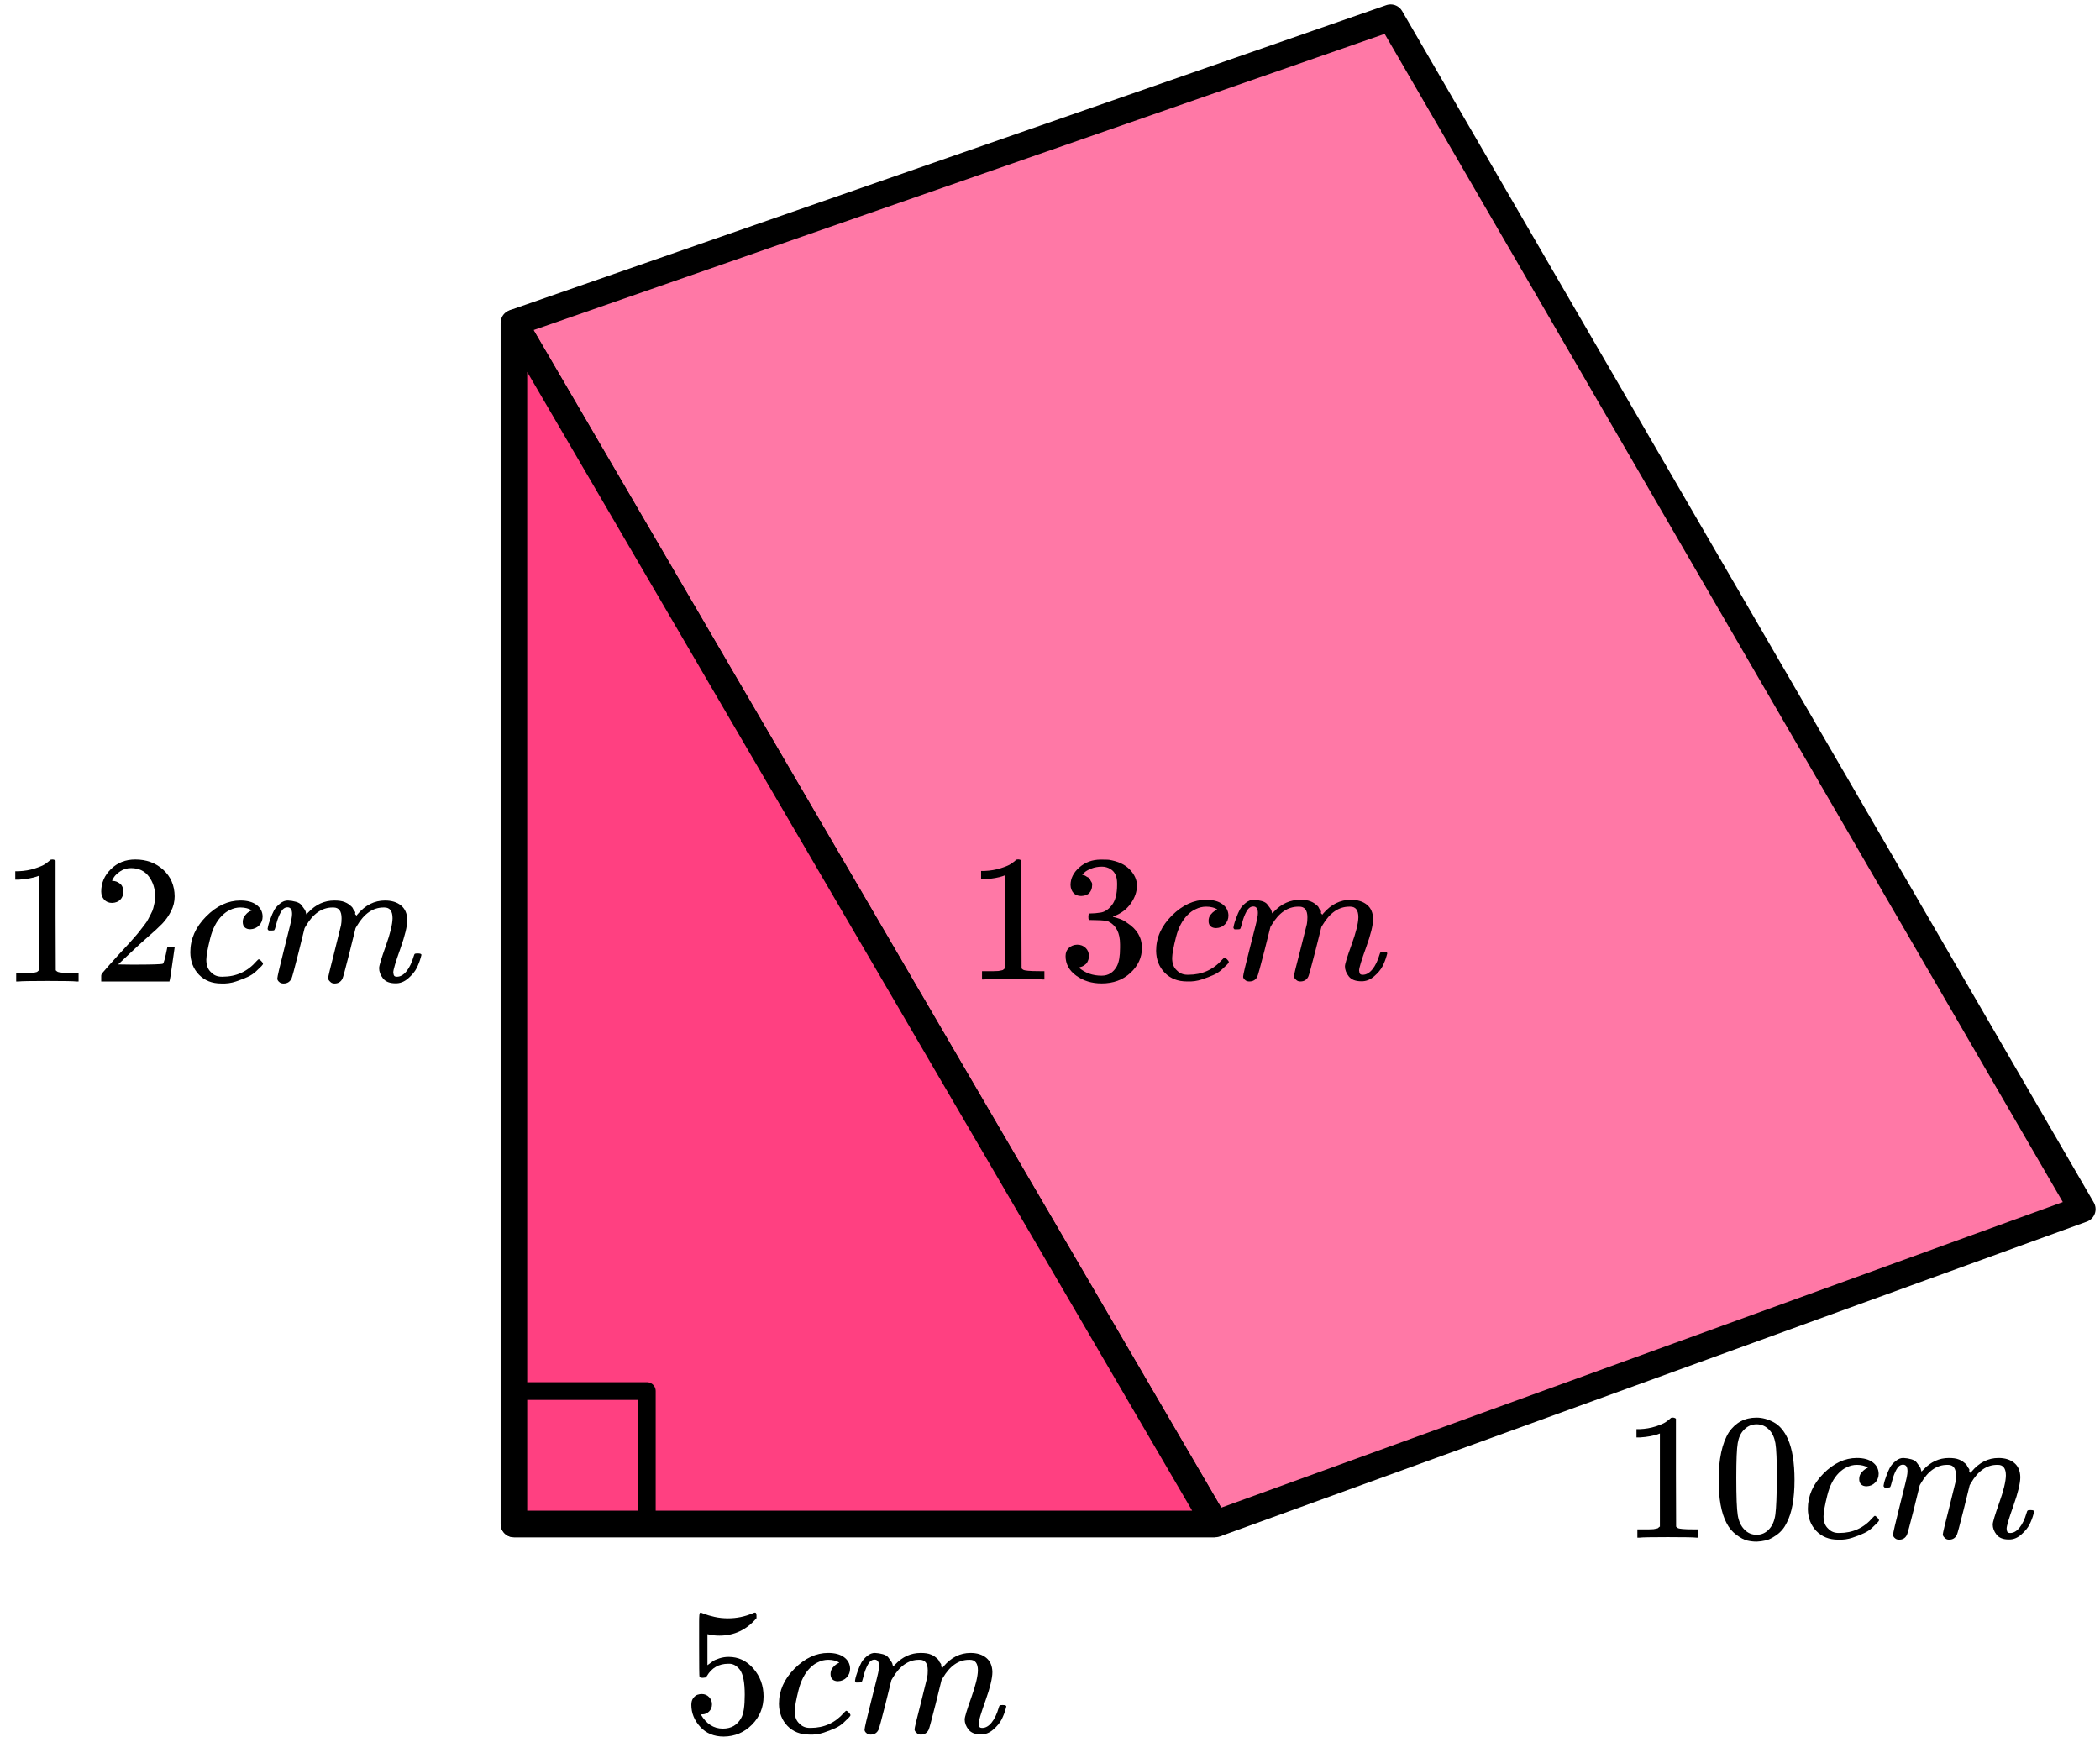 <?xml version="1.0" encoding="UTF-8"?> <svg xmlns="http://www.w3.org/2000/svg" width="237" height="196" viewBox="0 0 237 196" fill="none"><path d="M58 172V36.437L156.944 2L235 136.469L137.155 172H58Z" fill="#FF4081" fill-opacity="0.7"></path><path d="M58 36.437V172H137.155M58 36.437L137.155 172M58 36.437L156.944 2L235 136.469L137.155 172" stroke="black" stroke-width="3" stroke-linejoin="round"></path><path d="M58 172V36.438L137.155 172H58Z" fill="#FF4081" stroke="black" stroke-width="3" stroke-linejoin="round"></path><rect x="58" y="157" width="15" height="15" stroke="black" stroke-width="2" stroke-linejoin="round"></rect><g clip-path="url(#clip0_2095:86630)"><path d="M4.424 98.826L4.154 98.929C3.96 98.998 3.683 99.067 3.323 99.136C2.963 99.205 2.561 99.253 2.118 99.281H1.724V98.33H2.118C2.769 98.302 3.371 98.199 3.925 98.02C4.479 97.84 4.867 97.675 5.088 97.523C5.31 97.372 5.504 97.22 5.67 97.069C5.698 97.027 5.781 97.006 5.919 97.006C6.044 97.006 6.162 97.048 6.272 97.13V103.313L6.293 109.516C6.39 109.613 6.473 109.675 6.542 109.702C6.612 109.73 6.778 109.757 7.041 109.785C7.304 109.812 7.733 109.826 8.329 109.826H8.869V110.777H8.64C8.349 110.736 7.249 110.715 5.338 110.715C3.454 110.715 2.368 110.736 2.077 110.777H1.827V109.826H2.368C2.672 109.826 2.935 109.826 3.157 109.826C3.378 109.826 3.551 109.819 3.676 109.806C3.801 109.792 3.911 109.771 4.008 109.743C4.105 109.716 4.161 109.702 4.175 109.702C4.188 109.702 4.23 109.668 4.299 109.599C4.368 109.53 4.41 109.502 4.424 109.516V98.826Z" fill="black"></path><path d="M12.649 101.907C12.275 101.907 11.978 101.783 11.756 101.535C11.535 101.287 11.424 100.983 11.424 100.625C11.424 99.646 11.791 98.799 12.525 98.082C13.258 97.365 14.172 97.006 15.266 97.006C16.526 97.006 17.579 97.392 18.423 98.164C19.268 98.936 19.697 99.936 19.711 101.163C19.711 101.755 19.573 102.32 19.296 102.858C19.019 103.396 18.686 103.864 18.299 104.264C17.911 104.664 17.357 105.174 16.637 105.794C16.139 106.222 15.446 106.856 14.56 107.696L13.335 108.854L14.913 108.875C17.087 108.875 18.243 108.841 18.382 108.772C18.479 108.744 18.645 108.131 18.88 106.931V106.869H19.711V106.931C19.697 106.973 19.607 107.6 19.441 108.813C19.275 110.026 19.171 110.66 19.13 110.715V110.777H11.424V110.384V110.136C11.424 110.04 11.465 109.936 11.548 109.826C11.632 109.716 11.839 109.475 12.172 109.103C12.573 108.661 12.919 108.275 13.21 107.945C13.335 107.807 13.57 107.552 13.916 107.18C14.262 106.807 14.498 106.552 14.622 106.414C14.747 106.277 14.948 106.049 15.225 105.732C15.502 105.415 15.696 105.181 15.806 105.029C15.917 104.878 16.076 104.671 16.284 104.409C16.492 104.147 16.637 103.926 16.72 103.747C16.803 103.568 16.907 103.368 17.032 103.148C17.156 102.927 17.246 102.706 17.302 102.486C17.357 102.265 17.406 102.059 17.447 101.866C17.489 101.673 17.509 101.445 17.509 101.183C17.509 100.315 17.274 99.564 16.803 98.929C16.332 98.295 15.661 97.978 14.789 97.978C14.332 97.978 13.93 98.095 13.584 98.33C13.238 98.564 12.995 98.792 12.857 99.012C12.719 99.233 12.649 99.364 12.649 99.405C12.649 99.419 12.684 99.426 12.753 99.426C13.002 99.426 13.258 99.522 13.522 99.715C13.785 99.908 13.916 100.225 13.916 100.666C13.916 101.011 13.806 101.3 13.584 101.535C13.362 101.769 13.051 101.893 12.649 101.907Z" fill="black"></path><path d="M21.477 107.487C21.477 105.985 22.072 104.634 23.263 103.435C24.454 102.235 25.741 101.636 27.126 101.636C27.901 101.636 28.511 101.801 28.954 102.132C29.397 102.463 29.625 102.897 29.639 103.435C29.639 103.834 29.508 104.172 29.245 104.448C28.982 104.723 28.649 104.868 28.248 104.882C27.985 104.882 27.777 104.813 27.625 104.675C27.472 104.537 27.396 104.331 27.396 104.055C27.396 103.779 27.472 103.545 27.625 103.352C27.777 103.159 27.929 103.014 28.081 102.918C28.234 102.821 28.331 102.78 28.372 102.794H28.393C28.393 102.766 28.352 102.725 28.268 102.669C28.185 102.614 28.04 102.559 27.832 102.504C27.625 102.449 27.389 102.421 27.126 102.421C26.711 102.421 26.316 102.518 25.942 102.711C25.651 102.835 25.354 103.049 25.049 103.352C24.44 103.958 23.997 104.813 23.72 105.916C23.443 107.019 23.297 107.818 23.284 108.314C23.284 108.948 23.464 109.424 23.824 109.741C24.128 110.072 24.53 110.237 25.028 110.237H25.111C26.662 110.237 27.943 109.651 28.954 108.48C29.078 108.342 29.162 108.273 29.203 108.273C29.259 108.273 29.349 108.335 29.473 108.459C29.598 108.583 29.667 108.68 29.681 108.749C29.695 108.817 29.632 108.921 29.494 109.059C29.355 109.197 29.155 109.389 28.892 109.638C28.628 109.886 28.317 110.093 27.957 110.258C27.597 110.423 27.154 110.596 26.628 110.775C26.101 110.954 25.547 111.03 24.966 111.002C23.927 111.002 23.09 110.671 22.453 110.01C21.816 109.348 21.49 108.507 21.477 107.487Z" fill="black"></path><path d="M30.199 104.842C30.213 104.759 30.234 104.649 30.262 104.511C30.289 104.373 30.372 104.112 30.511 103.726C30.649 103.34 30.788 103.016 30.926 102.754C31.065 102.492 31.286 102.237 31.591 101.989C31.895 101.741 32.2 101.623 32.505 101.637C32.809 101.651 33.107 101.699 33.398 101.782C33.689 101.865 33.896 101.989 34.021 102.154C34.146 102.32 34.256 102.471 34.353 102.609C34.45 102.747 34.506 102.878 34.519 103.002L34.561 103.147C34.561 103.174 34.568 103.188 34.582 103.188L34.81 102.961C35.641 102.078 36.617 101.637 37.739 101.637C37.974 101.637 38.189 101.651 38.383 101.679C38.577 101.706 38.757 101.754 38.923 101.823C39.089 101.892 39.22 101.961 39.317 102.03C39.414 102.099 39.518 102.182 39.629 102.278C39.74 102.375 39.809 102.464 39.837 102.547C39.864 102.63 39.92 102.719 40.003 102.816C40.086 102.912 40.114 102.995 40.086 103.064C40.058 103.133 40.079 103.195 40.148 103.25C40.217 103.305 40.231 103.353 40.19 103.395L40.356 103.188C41.228 102.154 42.26 101.637 43.451 101.637C44.198 101.637 44.801 101.823 45.258 102.195C45.715 102.568 45.95 103.112 45.964 103.829C45.964 104.532 45.701 105.621 45.175 107.096C44.648 108.571 44.385 109.453 44.385 109.743C44.399 109.936 44.434 110.067 44.489 110.135C44.544 110.204 44.648 110.239 44.801 110.239C45.188 110.239 45.548 110.032 45.881 109.619C46.213 109.205 46.483 108.64 46.691 107.923C46.732 107.771 46.774 107.682 46.815 107.654C46.857 107.627 46.968 107.613 47.148 107.613C47.425 107.613 47.563 107.668 47.563 107.778C47.563 107.792 47.535 107.895 47.48 108.088C47.369 108.488 47.217 108.881 47.023 109.267C46.829 109.653 46.511 110.039 46.068 110.425C45.625 110.811 45.147 110.997 44.635 110.983C43.984 110.983 43.513 110.797 43.222 110.425C42.931 110.053 42.786 109.667 42.786 109.267C42.786 109.005 43.035 108.178 43.534 106.786C44.032 105.394 44.288 104.346 44.302 103.643C44.302 102.83 43.998 102.423 43.388 102.423H43.285C42.094 102.423 41.09 103.119 40.273 104.511L40.127 104.759L39.442 107.53C38.985 109.336 38.722 110.308 38.653 110.446C38.473 110.818 38.175 111.004 37.76 111.004C37.58 111.004 37.434 110.956 37.323 110.859C37.213 110.763 37.136 110.68 37.095 110.611C37.053 110.542 37.033 110.473 37.033 110.404C37.033 110.253 37.268 109.267 37.739 107.447L38.486 104.429C38.528 104.222 38.549 103.96 38.549 103.643C38.549 102.83 38.244 102.423 37.635 102.423H37.531C36.34 102.423 35.336 103.119 34.519 104.511L34.374 104.759L33.689 107.53C33.232 109.336 32.969 110.308 32.899 110.446C32.719 110.818 32.422 111.004 32.006 111.004C31.826 111.004 31.681 110.963 31.57 110.88C31.459 110.797 31.383 110.714 31.342 110.632C31.3 110.549 31.286 110.48 31.3 110.425C31.3 110.246 31.563 109.115 32.089 107.034C32.629 104.911 32.899 103.801 32.899 103.705C32.941 103.498 32.962 103.312 32.962 103.147C32.962 102.65 32.789 102.402 32.442 102.402C32.138 102.402 31.882 102.595 31.674 102.981C31.466 103.367 31.307 103.788 31.196 104.243C31.085 104.697 31.002 104.946 30.947 104.987C30.919 105.014 30.808 105.028 30.615 105.028H30.324C30.241 104.946 30.199 104.884 30.199 104.842Z" fill="black"></path></g><g clip-path="url(#clip1_2095:86630)"><path d="M113.424 98.787L113.154 98.889C112.96 98.957 112.683 99.025 112.323 99.093C111.963 99.16 111.561 99.208 111.118 99.235H110.724V98.299H111.118C111.769 98.272 112.371 98.17 112.925 97.994C113.479 97.818 113.867 97.655 114.088 97.506C114.31 97.356 114.504 97.207 114.67 97.058C114.698 97.017 114.781 96.997 114.919 96.997C115.044 96.997 115.162 97.038 115.272 97.119V103.202L115.293 109.306C115.39 109.401 115.473 109.462 115.542 109.489C115.612 109.516 115.778 109.543 116.041 109.57C116.304 109.597 116.733 109.611 117.329 109.611H117.869V110.547H117.64C117.349 110.506 116.249 110.486 114.338 110.486C112.454 110.486 111.368 110.506 111.077 110.547H110.827V109.611H111.368C111.672 109.611 111.935 109.611 112.157 109.611C112.378 109.611 112.551 109.604 112.676 109.591C112.801 109.577 112.911 109.557 113.008 109.53C113.105 109.502 113.161 109.489 113.175 109.489C113.188 109.489 113.23 109.455 113.299 109.387C113.368 109.319 113.41 109.292 113.424 109.306V98.787Z" fill="black"></path><path d="M122.022 101.129C121.648 101.129 121.358 101.013 121.15 100.783C120.942 100.552 120.831 100.254 120.818 99.888C120.818 99.142 121.15 98.477 121.815 97.894C122.479 97.311 123.282 97.019 124.224 97.019C124.709 97.019 125.013 97.026 125.138 97.039C126.163 97.202 126.945 97.562 127.485 98.118C128.025 98.674 128.302 99.277 128.316 99.928C128.316 100.634 128.08 101.319 127.609 101.983C127.139 102.648 126.488 103.129 125.657 103.428L125.595 103.468C125.595 103.482 125.657 103.502 125.782 103.529C125.906 103.557 126.107 103.618 126.384 103.713C126.661 103.808 126.924 103.95 127.173 104.14C128.309 104.859 128.876 105.808 128.876 106.988C128.876 108.06 128.447 108.996 127.589 109.796C126.73 110.596 125.643 110.996 124.328 110.996C123.22 110.996 122.265 110.704 121.462 110.121C120.658 109.538 120.257 108.799 120.257 107.904C120.257 107.524 120.381 107.219 120.631 106.988C120.88 106.758 121.191 106.635 121.565 106.622C121.953 106.622 122.272 106.744 122.521 106.988C122.77 107.232 122.895 107.537 122.895 107.904C122.895 108.053 122.874 108.188 122.832 108.311C122.791 108.433 122.742 108.541 122.687 108.636C122.632 108.731 122.555 108.812 122.458 108.88C122.362 108.948 122.278 109.002 122.209 109.043C122.14 109.084 122.071 109.111 122.002 109.124C121.932 109.138 121.877 109.158 121.835 109.185L121.752 109.206C122.458 109.816 123.317 110.121 124.328 110.121C125.089 110.121 125.664 109.762 126.052 109.043C126.287 108.595 126.405 107.91 126.405 106.988V106.581C126.405 105.293 125.962 104.431 125.076 103.997C124.868 103.916 124.445 103.869 123.809 103.855L122.936 103.835L122.874 103.794C122.846 103.753 122.832 103.645 122.832 103.468C122.832 103.224 122.888 103.102 122.999 103.102C123.386 103.102 123.788 103.068 124.203 103.001C124.674 102.933 125.103 102.648 125.491 102.146C125.879 101.644 126.073 100.885 126.073 99.867V99.705C126.073 98.931 125.83 98.396 125.346 98.097C125.041 97.907 124.716 97.812 124.369 97.812C123.926 97.812 123.518 97.887 123.144 98.036C122.77 98.186 122.507 98.341 122.355 98.504C122.202 98.667 122.126 98.748 122.126 98.748H122.188C122.23 98.762 122.285 98.775 122.355 98.789C122.424 98.803 122.493 98.837 122.562 98.891C122.632 98.945 122.715 98.993 122.812 99.033C122.909 99.074 122.978 99.148 123.019 99.257C123.061 99.365 123.116 99.467 123.185 99.562C123.255 99.657 123.275 99.793 123.248 99.969C123.248 100.267 123.151 100.532 122.957 100.763C122.763 100.993 122.452 101.115 122.022 101.129Z" fill="black"></path><path d="M130.477 107.313C130.477 105.835 131.072 104.506 132.263 103.326C133.454 102.146 134.741 101.556 136.126 101.556C136.901 101.556 137.511 101.718 137.954 102.044C138.397 102.369 138.625 102.797 138.639 103.326C138.639 103.719 138.508 104.051 138.245 104.323C137.982 104.594 137.649 104.736 137.248 104.75C136.985 104.75 136.777 104.682 136.625 104.546C136.472 104.411 136.396 104.207 136.396 103.936C136.396 103.665 136.472 103.434 136.625 103.244C136.777 103.054 136.929 102.912 137.081 102.817C137.234 102.722 137.331 102.681 137.372 102.695H137.393C137.393 102.668 137.352 102.627 137.268 102.573C137.185 102.519 137.04 102.464 136.832 102.41C136.625 102.356 136.389 102.329 136.126 102.329C135.711 102.329 135.316 102.424 134.942 102.614C134.651 102.736 134.354 102.946 134.049 103.244C133.44 103.841 132.997 104.682 132.72 105.767C132.443 106.852 132.297 107.639 132.284 108.127C132.284 108.751 132.464 109.219 132.824 109.531C133.128 109.856 133.53 110.019 134.028 110.019H134.111C135.662 110.019 136.943 109.443 137.954 108.29C138.078 108.154 138.162 108.086 138.203 108.086C138.258 108.086 138.348 108.147 138.473 108.269C138.598 108.392 138.667 108.486 138.681 108.554C138.695 108.622 138.632 108.724 138.494 108.859C138.355 108.995 138.155 109.185 137.892 109.429C137.628 109.673 137.317 109.877 136.957 110.039C136.597 110.202 136.154 110.372 135.628 110.548C135.101 110.724 134.548 110.799 133.966 110.772C132.927 110.772 132.09 110.446 131.453 109.795C130.816 109.144 130.49 108.317 130.477 107.313Z" fill="black"></path><path d="M139.199 104.711C139.213 104.629 139.234 104.521 139.262 104.385C139.289 104.249 139.372 103.992 139.511 103.612C139.649 103.232 139.788 102.913 139.926 102.656C140.065 102.398 140.286 102.147 140.591 101.903C140.895 101.659 141.2 101.544 141.505 101.557C141.809 101.571 142.107 101.618 142.398 101.7C142.689 101.781 142.896 101.903 143.021 102.066C143.146 102.229 143.256 102.378 143.353 102.513C143.45 102.649 143.506 102.778 143.519 102.9L143.561 103.042C143.561 103.069 143.568 103.083 143.582 103.083L143.81 102.859C144.641 101.991 145.617 101.557 146.739 101.557C146.974 101.557 147.189 101.571 147.383 101.598C147.577 101.625 147.757 101.672 147.923 101.74C148.089 101.808 148.22 101.876 148.317 101.944C148.414 102.012 148.518 102.093 148.629 102.188C148.74 102.283 148.809 102.371 148.837 102.452C148.864 102.534 148.92 102.622 149.003 102.717C149.086 102.812 149.114 102.893 149.086 102.961C149.058 103.029 149.079 103.09 149.148 103.144C149.217 103.198 149.231 103.246 149.19 103.286L149.356 103.083C150.228 102.066 151.26 101.557 152.451 101.557C153.198 101.557 153.801 101.74 154.258 102.106C154.715 102.473 154.95 103.008 154.964 103.714C154.964 104.405 154.701 105.477 154.175 106.928C153.648 108.38 153.385 109.248 153.385 109.532C153.399 109.722 153.434 109.851 153.489 109.919C153.545 109.987 153.648 110.021 153.801 110.021C154.188 110.021 154.548 109.817 154.881 109.41C155.213 109.003 155.483 108.447 155.691 107.742C155.732 107.593 155.774 107.505 155.815 107.478C155.857 107.45 155.968 107.437 156.148 107.437C156.425 107.437 156.563 107.491 156.563 107.6C156.563 107.613 156.535 107.715 156.48 107.905C156.369 108.298 156.217 108.685 156.023 109.064C155.829 109.444 155.511 109.824 155.068 110.204C154.625 110.584 154.147 110.767 153.635 110.753C152.984 110.753 152.513 110.57 152.222 110.204C151.931 109.838 151.786 109.458 151.786 109.064C151.786 108.807 152.035 107.993 152.534 106.623C153.032 105.253 153.288 104.222 153.302 103.531C153.302 102.73 152.998 102.33 152.388 102.33H152.284C151.094 102.33 150.09 103.015 149.273 104.385L149.127 104.629L148.442 107.355C147.985 109.132 147.722 110.088 147.653 110.224C147.473 110.59 147.175 110.773 146.76 110.773C146.58 110.773 146.434 110.726 146.323 110.631C146.213 110.536 146.136 110.455 146.095 110.387C146.053 110.319 146.033 110.251 146.033 110.183C146.033 110.034 146.268 109.064 146.739 107.274L147.487 104.304C147.528 104.1 147.549 103.843 147.549 103.531C147.549 102.73 147.244 102.33 146.635 102.33H146.531C145.34 102.33 144.336 103.015 143.519 104.385L143.374 104.629L142.689 107.355C142.232 109.132 141.969 110.088 141.899 110.224C141.719 110.59 141.422 110.773 141.006 110.773C140.826 110.773 140.681 110.733 140.57 110.651C140.459 110.57 140.383 110.489 140.342 110.407C140.3 110.326 140.286 110.258 140.3 110.204C140.3 110.027 140.563 108.915 141.089 106.867C141.629 104.778 141.899 103.687 141.899 103.592C141.941 103.388 141.962 103.205 141.962 103.042C141.962 102.554 141.789 102.31 141.442 102.31C141.138 102.31 140.882 102.5 140.674 102.88C140.466 103.259 140.307 103.673 140.196 104.121C140.085 104.568 140.002 104.812 139.947 104.853C139.919 104.88 139.808 104.894 139.615 104.894H139.324C139.241 104.812 139.199 104.751 139.199 104.711Z" fill="black"></path></g><path d="M80.351 192.355C80.351 192.68 80.242 192.952 80.024 193.169C79.806 193.386 79.54 193.494 79.227 193.494H79.084C79.71 194.565 80.541 195.101 81.576 195.101C82.53 195.101 83.225 194.694 83.66 193.881C83.919 193.433 84.049 192.565 84.049 191.277C84.049 189.88 83.865 188.938 83.497 188.449C83.143 188.002 82.748 187.778 82.312 187.778H82.189C81.127 187.778 80.323 188.239 79.778 189.161C79.724 189.256 79.676 189.31 79.635 189.324C79.595 189.338 79.493 189.351 79.329 189.365C79.097 189.365 78.968 189.324 78.941 189.243C78.914 189.188 78.9 188.002 78.9 185.683V183.059C78.9 182.381 78.934 182.042 79.002 182.042C79.029 182.015 79.057 182.001 79.084 182.001C79.097 182.001 79.24 182.055 79.513 182.164C79.785 182.272 80.16 182.381 80.637 182.489C81.113 182.598 81.624 182.652 82.169 182.652C83.136 182.652 84.062 182.462 84.948 182.082C85.056 182.028 85.145 182.001 85.213 182.001C85.322 182.001 85.376 182.123 85.376 182.367V182.632C84.26 183.947 82.864 184.605 81.188 184.605C80.766 184.605 80.385 184.564 80.044 184.483L79.84 184.442V187.941C80.099 187.751 80.303 187.602 80.453 187.493C80.603 187.385 80.848 187.276 81.188 187.168C81.529 187.059 81.876 187.005 82.23 187.005C83.334 187.005 84.266 187.446 85.029 188.327C85.792 189.209 86.173 190.253 86.173 191.46C86.173 192.708 85.737 193.772 84.866 194.654C83.994 195.535 82.932 195.983 81.679 195.996C80.575 195.996 79.69 195.63 79.023 194.898C78.355 194.165 78.022 193.338 78.022 192.416C78.022 192.09 78.096 191.833 78.246 191.643C78.396 191.453 78.553 191.331 78.716 191.277C78.88 191.223 79.036 191.195 79.186 191.195C79.526 191.195 79.806 191.311 80.024 191.541C80.242 191.772 80.351 192.043 80.351 192.355Z" fill="black"></path><path d="M87.91 192.314C87.91 190.836 88.496 189.507 89.667 188.327C90.839 187.147 92.105 186.557 93.467 186.557C94.23 186.557 94.829 186.72 95.265 187.045C95.701 187.371 95.926 187.798 95.939 188.327C95.939 188.72 95.81 189.052 95.551 189.324C95.293 189.595 94.966 189.737 94.571 189.751C94.312 189.751 94.108 189.683 93.958 189.547C93.808 189.412 93.733 189.208 93.733 188.937C93.733 188.666 93.808 188.435 93.958 188.245C94.108 188.056 94.257 187.913 94.407 187.818C94.557 187.723 94.652 187.683 94.693 187.696H94.714C94.714 187.669 94.673 187.628 94.591 187.574C94.509 187.52 94.366 187.466 94.162 187.411C93.958 187.357 93.726 187.33 93.467 187.33C93.059 187.33 92.671 187.425 92.303 187.615C92.017 187.737 91.724 187.947 91.424 188.245C90.825 188.842 90.389 189.683 90.117 190.768C89.844 191.853 89.701 192.639 89.688 193.128C89.688 193.751 89.865 194.219 90.219 194.531C90.519 194.857 90.913 195.019 91.404 195.019H91.486C93.011 195.019 94.271 194.443 95.265 193.29C95.388 193.155 95.469 193.087 95.51 193.087C95.565 193.087 95.653 193.148 95.776 193.27C95.899 193.392 95.967 193.487 95.98 193.555C95.994 193.622 95.933 193.724 95.796 193.86C95.66 193.995 95.463 194.185 95.204 194.429C94.945 194.673 94.639 194.877 94.284 195.04C93.93 195.202 93.495 195.372 92.977 195.548C92.459 195.724 91.915 195.799 91.343 195.772C90.321 195.772 89.497 195.446 88.87 194.796C88.244 194.145 87.924 193.317 87.91 192.314Z" fill="black"></path><path d="M96.491 189.712C96.505 189.63 96.525 189.522 96.552 189.386C96.58 189.251 96.662 188.993 96.798 188.613C96.934 188.233 97.07 187.915 97.206 187.657C97.343 187.399 97.56 187.149 97.86 186.904C98.16 186.66 98.459 186.545 98.759 186.559C99.059 186.572 99.352 186.62 99.638 186.701C99.924 186.782 100.128 186.904 100.25 187.067C100.373 187.23 100.482 187.379 100.577 187.515C100.673 187.65 100.727 187.779 100.741 187.901L100.782 188.044C100.782 188.071 100.788 188.084 100.802 188.084L101.027 187.861C101.844 186.993 102.804 186.559 103.908 186.559C104.139 186.559 104.35 186.572 104.541 186.599C104.732 186.626 104.909 186.674 105.072 186.742C105.236 186.81 105.365 186.877 105.46 186.945C105.556 187.013 105.658 187.094 105.767 187.189C105.876 187.284 105.944 187.372 105.971 187.454C105.998 187.535 106.053 187.623 106.135 187.718C106.216 187.813 106.243 187.894 106.216 187.962C106.189 188.03 106.209 188.091 106.278 188.145C106.346 188.2 106.359 188.247 106.318 188.288L106.482 188.084C107.34 187.067 108.355 186.559 109.526 186.559C110.262 186.559 110.854 186.742 111.303 187.108C111.753 187.474 111.984 188.01 111.998 188.715C111.998 189.406 111.739 190.478 111.222 191.929C110.704 193.38 110.445 194.248 110.445 194.533C110.459 194.722 110.493 194.851 110.548 194.919C110.602 194.987 110.704 195.021 110.854 195.021C111.235 195.021 111.59 194.817 111.916 194.411C112.243 194.004 112.509 193.448 112.713 192.743C112.754 192.593 112.795 192.505 112.836 192.478C112.877 192.451 112.986 192.437 113.163 192.437C113.435 192.437 113.571 192.492 113.571 192.6C113.571 192.614 113.544 192.715 113.49 192.905C113.381 193.299 113.231 193.685 113.04 194.065C112.849 194.444 112.536 194.824 112.1 195.204C111.664 195.584 111.195 195.767 110.691 195.753C110.05 195.753 109.587 195.57 109.301 195.204C109.015 194.838 108.872 194.458 108.872 194.065C108.872 193.807 109.117 192.993 109.608 191.624C110.098 190.254 110.35 189.223 110.364 188.532C110.364 187.732 110.064 187.332 109.465 187.332H109.363C108.191 187.332 107.204 188.016 106.4 189.386L106.257 189.63L105.583 192.356C105.133 194.133 104.875 195.089 104.807 195.224C104.629 195.59 104.337 195.773 103.928 195.773C103.751 195.773 103.608 195.726 103.499 195.631C103.39 195.536 103.315 195.455 103.274 195.387C103.233 195.319 103.213 195.251 103.213 195.184C103.213 195.034 103.444 194.065 103.908 192.275L104.643 189.305C104.684 189.101 104.704 188.844 104.704 188.532C104.704 187.732 104.405 187.332 103.805 187.332H103.703C102.532 187.332 101.544 188.016 100.741 189.386L100.598 189.63L99.924 192.356C99.474 194.133 99.215 195.089 99.147 195.224C98.97 195.59 98.677 195.773 98.269 195.773C98.092 195.773 97.949 195.733 97.84 195.651C97.731 195.57 97.656 195.489 97.615 195.407C97.574 195.326 97.56 195.258 97.574 195.204C97.574 195.028 97.833 193.916 98.35 191.868C98.882 189.779 99.147 188.688 99.147 188.593C99.188 188.389 99.209 188.206 99.209 188.044C99.209 187.555 99.038 187.311 98.698 187.311C98.398 187.311 98.146 187.501 97.942 187.881C97.737 188.261 97.581 188.674 97.472 189.122C97.363 189.569 97.281 189.813 97.227 189.854C97.2 189.881 97.091 189.895 96.9 189.895H96.614C96.532 189.813 96.491 189.752 96.491 189.712Z" fill="black"></path><g clip-path="url(#clip2_2095:86630)"><path d="M187.331 161.787L187.067 161.889C186.877 161.957 186.606 162.025 186.253 162.093C185.901 162.16 185.508 162.208 185.074 162.235H184.688V161.299H185.074C185.711 161.272 186.301 161.17 186.843 160.994C187.386 160.818 187.765 160.655 187.982 160.506C188.199 160.357 188.389 160.207 188.552 160.058C188.579 160.017 188.66 159.997 188.796 159.997C188.918 159.997 189.033 160.038 189.141 160.119V166.202L189.162 172.306C189.257 172.401 189.338 172.462 189.406 172.489C189.474 172.516 189.636 172.543 189.894 172.57C190.152 172.597 190.572 172.611 191.155 172.611H191.684V173.547H191.46C191.175 173.506 190.097 173.486 188.226 173.486C186.382 173.486 185.318 173.506 185.033 173.547H184.789V172.611H185.318C185.616 172.611 185.874 172.611 186.091 172.611C186.308 172.611 186.477 172.604 186.599 172.591C186.721 172.577 186.83 172.557 186.925 172.53C187.02 172.502 187.074 172.489 187.087 172.489C187.101 172.489 187.142 172.455 187.209 172.387C187.277 172.319 187.318 172.292 187.331 172.306V161.787Z" fill="black"></path><path d="M195.12 161.647C195.879 160.548 196.917 159.999 198.232 159.999C198.883 159.999 199.533 160.175 200.184 160.528C200.835 160.88 201.364 161.504 201.771 162.399C202.272 163.525 202.523 165.071 202.523 167.038C202.523 169.14 202.232 170.748 201.649 171.86C201.377 172.43 201.004 172.884 200.53 173.223C200.055 173.562 199.642 173.772 199.289 173.854C198.937 173.935 198.591 173.983 198.252 173.996C197.9 173.996 197.547 173.955 197.195 173.874C196.842 173.793 196.429 173.576 195.954 173.223C195.479 172.87 195.107 172.416 194.835 171.86C194.252 170.748 193.961 169.14 193.961 167.038C193.961 164.678 194.347 162.881 195.12 161.647ZM199.696 161.403C199.289 160.969 198.808 160.751 198.252 160.751C197.683 160.751 197.195 160.969 196.788 161.403C196.449 161.755 196.225 162.243 196.117 162.867C196.008 163.491 195.954 164.793 195.954 166.774C195.954 168.917 196.008 170.327 196.117 171.005C196.225 171.684 196.469 172.219 196.849 172.613C197.228 173.02 197.696 173.223 198.252 173.223C198.794 173.223 199.255 173.02 199.635 172.613C200.028 172.206 200.272 171.636 200.367 170.904C200.462 170.171 200.516 168.795 200.53 166.774C200.53 164.807 200.476 163.512 200.367 162.888C200.259 162.264 200.035 161.769 199.696 161.403Z" fill="black"></path><path d="M204.028 170.313C204.028 168.835 204.611 167.506 205.777 166.326C206.943 165.146 208.204 164.556 209.56 164.556C210.319 164.556 210.916 164.718 211.35 165.044C211.784 165.369 212.007 165.797 212.021 166.326C212.021 166.719 211.892 167.051 211.635 167.323C211.377 167.594 211.052 167.736 210.658 167.75C210.401 167.75 210.197 167.682 210.048 167.546C209.899 167.411 209.825 167.207 209.825 166.936C209.825 166.665 209.899 166.434 210.048 166.244C210.197 166.054 210.347 165.912 210.496 165.817C210.645 165.722 210.74 165.681 210.78 165.695H210.801C210.801 165.668 210.76 165.627 210.679 165.573C210.597 165.519 210.455 165.464 210.252 165.41C210.048 165.356 209.818 165.329 209.56 165.329C209.153 165.329 208.767 165.424 208.401 165.614C208.116 165.736 207.825 165.946 207.526 166.244C206.93 166.841 206.496 167.682 206.225 168.767C205.954 169.852 205.811 170.639 205.798 171.127C205.798 171.751 205.974 172.219 206.326 172.531C206.625 172.856 207.018 173.019 207.506 173.019H207.587C209.106 173.019 210.36 172.443 211.35 171.29C211.472 171.154 211.553 171.086 211.594 171.086C211.648 171.086 211.736 171.147 211.858 171.269C211.98 171.392 212.048 171.486 212.062 171.554C212.075 171.622 212.014 171.724 211.879 171.859C211.743 171.995 211.546 172.185 211.289 172.429C211.031 172.673 210.726 172.877 210.374 173.039C210.021 173.202 209.587 173.372 209.072 173.548C208.557 173.724 208.014 173.799 207.445 173.772C206.428 173.772 205.608 173.446 204.984 172.795C204.36 172.144 204.042 171.317 204.028 170.313Z" fill="black"></path><path d="M212.57 167.711C212.584 167.629 212.604 167.521 212.631 167.385C212.658 167.249 212.74 166.992 212.875 166.612C213.011 166.232 213.147 165.913 213.282 165.656C213.418 165.398 213.635 165.147 213.933 164.903C214.231 164.659 214.529 164.544 214.828 164.557C215.126 164.571 215.418 164.618 215.702 164.7C215.987 164.781 216.19 164.903 216.312 165.066C216.434 165.229 216.543 165.378 216.638 165.513C216.733 165.649 216.787 165.778 216.801 165.9L216.841 166.042C216.841 166.069 216.848 166.083 216.862 166.083L217.085 165.859C217.899 164.991 218.855 164.557 219.953 164.557C220.183 164.557 220.393 164.571 220.583 164.598C220.773 164.625 220.949 164.672 221.112 164.74C221.275 164.808 221.404 164.876 221.498 164.944C221.593 165.012 221.695 165.093 221.804 165.188C221.912 165.283 221.98 165.371 222.007 165.452C222.034 165.534 222.088 165.622 222.17 165.717C222.251 165.812 222.278 165.893 222.251 165.961C222.224 166.029 222.244 166.09 222.312 166.144C222.38 166.198 222.393 166.246 222.353 166.286L222.515 166.083C223.37 165.066 224.38 164.557 225.546 164.557C226.278 164.557 226.868 164.74 227.315 165.106C227.762 165.473 227.993 166.008 228.006 166.714C228.006 167.405 227.749 168.477 227.234 169.928C226.718 171.38 226.461 172.248 226.461 172.532C226.474 172.722 226.508 172.851 226.563 172.919C226.617 172.987 226.718 173.021 226.868 173.021C227.247 173.021 227.6 172.817 227.925 172.41C228.251 172.003 228.515 171.447 228.718 170.742C228.759 170.593 228.8 170.505 228.84 170.478C228.881 170.45 228.989 170.437 229.166 170.437C229.437 170.437 229.572 170.491 229.572 170.6C229.572 170.613 229.545 170.715 229.491 170.905C229.383 171.298 229.234 171.685 229.044 172.064C228.854 172.444 228.542 172.824 228.108 173.204C227.674 173.584 227.207 173.767 226.705 173.753C226.068 173.753 225.607 173.57 225.322 173.204C225.037 172.838 224.895 172.458 224.895 172.064C224.895 171.807 225.139 170.993 225.627 169.623C226.115 168.253 226.366 167.222 226.379 166.531C226.379 165.73 226.081 165.33 225.485 165.33H225.383C224.217 165.33 223.234 166.015 222.434 167.385L222.292 167.629L221.621 170.355C221.173 172.132 220.915 173.088 220.848 173.224C220.671 173.59 220.38 173.773 219.973 173.773C219.797 173.773 219.655 173.726 219.546 173.631C219.438 173.536 219.363 173.455 219.322 173.387C219.282 173.319 219.261 173.251 219.261 173.183C219.261 173.034 219.492 172.064 219.953 170.274L220.685 167.304C220.726 167.1 220.746 166.843 220.746 166.531C220.746 165.73 220.448 165.33 219.851 165.33H219.749C218.583 165.33 217.6 166.015 216.801 167.385L216.658 167.629L215.987 170.355C215.54 172.132 215.282 173.088 215.214 173.224C215.038 173.59 214.746 173.773 214.34 173.773C214.163 173.773 214.021 173.733 213.913 173.651C213.804 173.57 213.73 173.489 213.689 173.407C213.648 173.326 213.635 173.258 213.648 173.204C213.648 173.027 213.906 171.915 214.421 169.867C214.95 167.778 215.214 166.687 215.214 166.592C215.255 166.388 215.275 166.205 215.275 166.042C215.275 165.554 215.106 165.31 214.767 165.31C214.468 165.31 214.218 165.5 214.014 165.88C213.811 166.259 213.655 166.673 213.547 167.121C213.438 167.568 213.357 167.812 213.302 167.853C213.275 167.88 213.167 167.894 212.977 167.894H212.692C212.611 167.812 212.57 167.751 212.57 167.711Z" fill="black"></path></g><defs><clipPath id="clip0_2095:86630"><rect width="48" height="14" fill="white" transform="translate(0 97)"></rect></clipPath><clipPath id="clip1_2095:86630"><rect width="48" height="14" fill="white" transform="translate(109 97)"></rect></clipPath><clipPath id="clip2_2095:86630"><rect width="47" height="14" fill="white" transform="translate(183 160)"></rect></clipPath></defs></svg> 